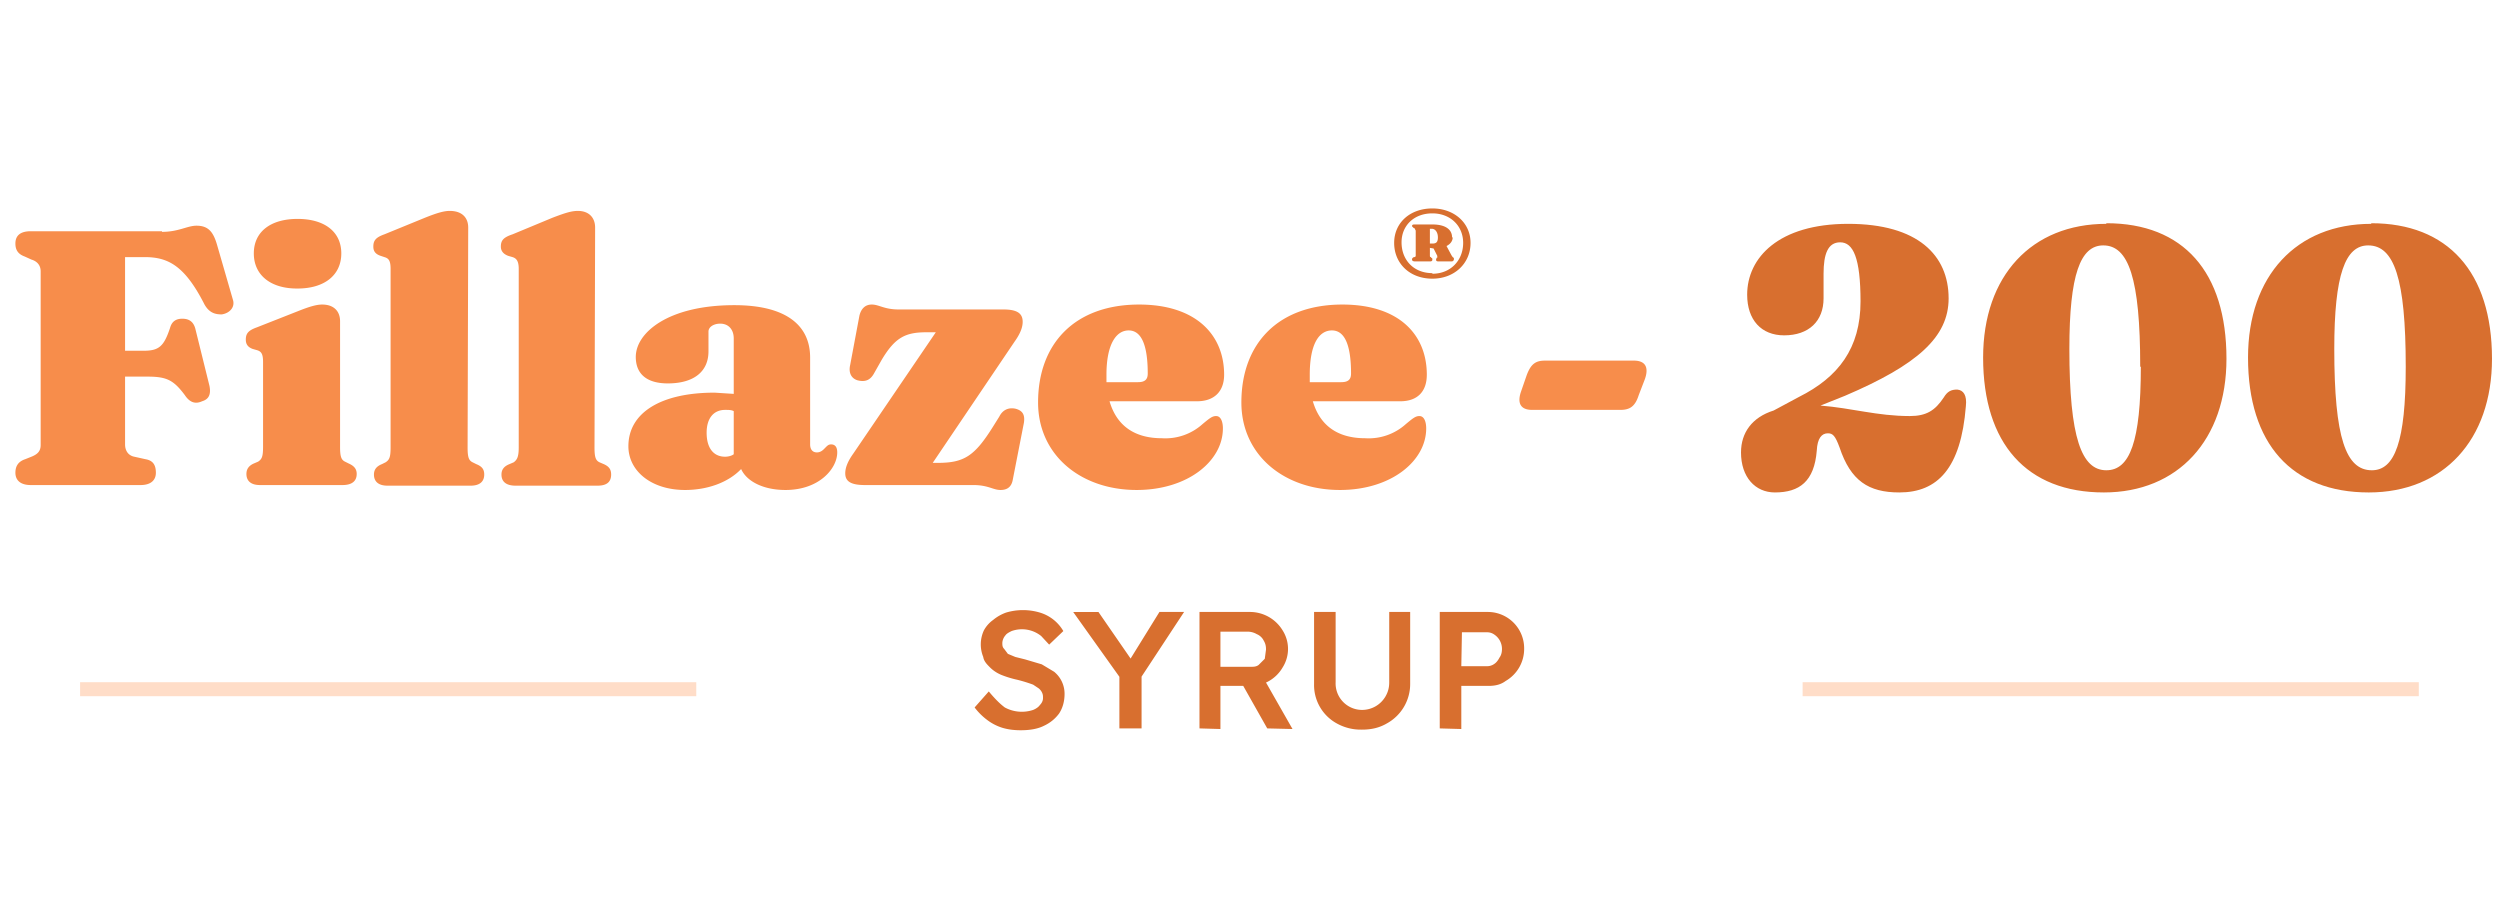 <svg xmlns="http://www.w3.org/2000/svg" width="541" height="199" preserveAspectRatio="xMidYMid meet" viewBox="0 0 405.8 149.2"><defs><clipPath id="a"><path d="M364 36h40.6v44H364Zm0 0" clip-rule="nonzero"></path></clipPath><clipPath id="b"><path d="M279 98h125.6v27H279Zm0 0" clip-rule="nonzero"></path></clipPath><clipPath id="c"><path d="M.9 98H126v27H.9Zm0 0" clip-rule="nonzero"></path></clipPath></defs><path d="M26.3 37.5H5c-1.7 0-2.5.7-2.5 2 0 1 .4 1.7 1.5 2.1l1.1.5c1 .3 1.5 1 1.5 1.9v28.2c0 1-.5 1.5-1.5 1.9l-1 .4c-1.2.4-1.6 1.2-1.6 2.2 0 1.2.8 2 2.5 2h17.8c1.7 0 2.5-.8 2.5-2 0-1.3-.5-2-1.7-2.2l-1.8-.4c-1-.2-1.5-1-1.5-2v-11H24c3.1 0 4.2.6 6 3 .8 1.2 1.7 1.5 2.8 1 1-.3 1.5-1 1.2-2.5l-2.3-9.3c-.3-1.1-1-1.6-2.1-1.6-1 0-1.7.4-2 1.5-1 3-1.8 3.7-4.3 3.7h-3V41.7h3.2c3.8 0 6.5 1.4 9.7 7.7C34 50.8 35 51 36 51c1.3-.2 2.2-1.2 1.8-2.4l-2.6-9c-.6-2-1.4-3-3.3-3-1.5 0-2.9 1-5.6 1Zm22 9.3c4.4 0 7.1-2.2 7.1-5.7s-2.7-5.6-7.1-5.6c-4.4 0-7.1 2.1-7.1 5.6 0 3.5 2.7 5.7 7 5.7Zm6.9 5.3c0-1.6-1-2.7-2.9-2.7-.9 0-2 .3-4 1.1l-6.6 2.6c-1.4.5-1.8 1-1.8 2 0 .7.3 1.2 1.1 1.5l.7.2c.7.2 1 .6 1 1.9v13.8c0 1.6-.2 2-.8 2.4l-.7.3c-.9.4-1.2 1-1.2 1.7 0 1.1.7 1.8 2.2 1.8h13.4c1.6 0 2.3-.7 2.3-1.8 0-.8-.4-1.3-1.3-1.7l-.6-.3c-.6-.3-.8-.8-.8-2.4ZM76 36.9c0-1.6-1-2.7-3-2.7-.9 0-2 .3-4 1.1L62.4 38c-1.4.5-1.8 1-1.8 2 0 .7.3 1.2 1.2 1.5l.6.2c.7.2 1 .6 1 1.9v29c0 1.6-.2 2-.8 2.4l-.6.3c-1 .4-1.3 1-1.3 1.7 0 1.1.7 1.8 2.2 1.8h13.5c1.5 0 2.2-.7 2.2-1.8 0-.8-.3-1.3-1.3-1.7l-.6-.3c-.6-.3-.8-.8-.8-2.4Zm20.6 0c0-1.6-1-2.7-2.8-2.7-1 0-2 .3-4.1 1.1L83.2 38c-1.5.5-1.9 1-1.9 2 0 .7.4 1.2 1.2 1.5l.7.2c.6.2 1 .6 1 1.9v29c0 1.6-.3 2-.8 2.4l-.7.3c-1 .4-1.3 1-1.3 1.7 0 1.1.7 1.8 2.3 1.8H97c1.6 0 2.2-.7 2.2-1.8 0-.8-.3-1.3-1.2-1.7l-.7-.3c-.6-.3-.8-.8-.8-2.4Zm5.4 35.5c0 4 3.7 7.1 9.2 7.1 3.6 0 7-1.2 9.1-3.4.9 2 3.6 3.4 7.2 3.4 5.5 0 8.4-3.5 8.4-6.1 0-.8-.3-1.3-1-1.3-.4 0-.6.2-.9.5-.3.3-.7.8-1.4.8-.8 0-1.1-.6-1.1-1.3V58c0-5.3-4-8.5-12.3-8.5-10.8 0-16 4.5-16 8.4 0 2.7 1.7 4.3 5.2 4.3 4.2 0 6.6-1.9 6.6-5.2v-3.2c0-.8.9-1.3 1.9-1.3 1.4 0 2.2 1 2.2 2.4v9l-3.1-.2c-8.8 0-14 3.3-14 8.7Zm12.7-2.2c0-2.3 1.1-3.7 3-3.7.6 0 1 0 1.4.2v7c-.4.3-1 .4-1.4.4-1.8 0-3-1.3-3-3.9Zm50-14.8c1-1.4 1.3-2.4 1.3-3.2 0-1.3-.8-2-3.1-2h-17c-2.4 0-3.2-.8-4.4-.8-1 0-1.7.6-2 1.8l-1.5 8c-.3 1.3.2 2.2 1.2 2.5 1.2.3 2 0 2.6-1l1.3-2.3c2.2-3.7 3.9-4.5 7.3-4.5h1.5l-13.4 19.7c-1 1.4-1.3 2.4-1.3 3.2 0 1.3.9 1.9 3.2 1.9H158c2.4 0 3.2.8 4.4.8 1.1 0 1.8-.5 2-1.7l1.8-9.2c.2-1.3-.2-2-1.4-2.3-1-.2-2 .1-2.6 1.3l-1 1.6c-3 4.8-4.7 5.9-9 5.9h-.8Zm34 5.4c0-6.6-4.7-11.4-13.8-11.4-10.4 0-16.4 6.3-16.4 15.9 0 8.5 6.9 14.2 16 14.2 8.3 0 14-4.7 14-10 0-1-.3-2-1.1-2-.6 0-1 .3-2.2 1.3a9 9 0 0 1-6.6 2.3c-4.3 0-7.3-1.9-8.5-6h14.2c2.8 0 4.4-1.6 4.4-4.3Zm-19.1 0c0-5 1.6-7.2 3.6-7.2 1.9 0 3.1 2 3.1 7 0 1-.5 1.4-1.6 1.4h-5.1v-1.3Zm52 0c0-6.6-4.6-11.4-13.7-11.4-10.4 0-16.4 6.3-16.4 15.9 0 8.5 6.9 14.2 16 14.2 8.3 0 14-4.7 14-10 0-1-.3-2-1.1-2-.6 0-1 .3-2.2 1.3a9 9 0 0 1-6.6 2.3c-4.3 0-7.3-1.9-8.5-6h14.2c2.8 0 4.3-1.6 4.3-4.3Zm-19 0c0-5 1.5-7.2 3.6-7.2 1.9 0 3.1 2 3.1 7 0 1-.5 1.4-1.6 1.4h-5.1v-1.3Zm52.7-2.3h-14.5c-1.5 0-2.3.5-3 2.4l-.9 2.6c-.7 2 0 3 1.8 3H263c1.5 0 2.4-.5 3-2.4l1-2.6c.7-2 0-3-1.8-3Zm0 0" fill="#f78d4b" fill-opacity="1"></path><path d="M282.6 73.4c0 4 2.3 6.5 5.5 6.5 4 0 6.4-1.8 6.8-6.8.1-2 .8-2.8 1.8-2.8.8 0 1.2.4 1.9 2.3 1.8 5.4 4.7 7.3 9.7 7.3 6.2 0 10-3.9 10.8-14 .2-1.8-.4-2.6-1.4-2.7-1 0-1.6.3-2.2 1.3-1.4 2.1-2.8 3-5.5 3-5.3 0-9.4-1.3-14.5-1.7l4-1.6c11.7-5 16.8-9.5 16.8-15.8 0-7-5-12.1-16.3-12.1s-16.4 5.5-16.4 11.5c0 4.1 2.3 6.6 6 6.6 4 0 6.4-2.3 6.4-6v-4c0-3.2.7-5.1 2.7-5.1 2.1 0 3.3 2.5 3.3 9.6 0 7.6-3.6 12.3-10 15.5l-4.1 2.2c-3.5 1.1-5.3 3.6-5.3 6.8Zm59.3-37.1c-12.1 0-20 8.4-20 21.7 0 14 7.1 21.9 19.6 21.9 12 0 19.9-8.5 19.9-21.7 0-14.1-7-22-19.5-22Zm5.6 23.2c0 12.2-1.8 16.8-5.6 16.8-4 0-6-5.2-6-19.7 0-12.1 1.8-16.8 5.5-16.8 4.1 0 6 5.3 6 19.7Zm0 0" fill="#d86f2f" fill-opacity="1"></path><g clip-path="url(#a)"><path d="M384.9 36.3c-12.1 0-20 8.4-20 21.7 0 14 7.1 21.9 19.6 21.9 12.1 0 20-8.5 20-21.7 0-14.1-7.2-22-19.6-22Zm5.6 23.2c0 12.2-1.8 16.8-5.5 16.8-4.2 0-6.1-5.2-6.1-19.7 0-12.1 1.8-16.8 5.5-16.8 4.2 0 6.1 5.3 6.1 19.7Zm0 0" fill="#d86f2f" fill-opacity="1"></path></g><path d="M232.5 45.2c3.6 0 6.2-2.5 6.2-5.8s-2.7-5.6-6.2-5.6c-3.6 0-6.2 2.3-6.2 5.6s2.5 5.8 6.2 5.8Zm0-.9c-3 0-5-2.1-5-5 0-2.7 2-4.7 5-4.7 2.9 0 5 2 5 4.8s-2 5-5 5Zm3.2-5.8c0-1.3-1.1-2.1-3.2-2.1h-2.8c-.3 0-.5 0-.5.3l.3.3h.1l.2.4v4c0 .2 0 .2-.2.3h-.1c-.2.1-.3.2-.3.4s.2.3.5.3h2.4c.3 0 .4-.1.4-.3 0-.2 0-.2-.2-.3v-.1c-.2 0-.2-.1-.2-.3v-1.2l.6.1.6 1.2v.3h-.1l-.1.3c0 .2.1.3.4.3h2.1c.3 0 .4-.2.4-.4 0-.1 0-.2-.2-.3l-.2-.3-.8-1.5c.6-.3 1-.8 1-1.4Zm-3.6-1.4h.3c.6 0 1 .6 1 1.4 0 .8-.3 1-.9 1h-.4Zm-66.4 81.4c-1 0-2-.1-3-.4a8 8 0 0 1-2.5-1.3 10 10 0 0 1-2-2l2.3-2.6c1 1.2 1.8 2 2.6 2.6a5.8 5.8 0 0 0 4.6.4c.5-.2.9-.5 1.1-.8.3-.3.5-.7.5-1.1 0-.4 0-.6-.2-1a2 2 0 0 0-.5-.6l-.9-.6a24.2 24.2 0 0 0-2.6-.8 16 16 0 0 1-2.6-.8c-.7-.3-1.3-.7-1.8-1.2s-1-1-1.1-1.7a5.4 5.4 0 0 1 .1-4.3 5 5 0 0 1 1.5-1.7 7 7 0 0 1 2.1-1.2 9.6 9.6 0 0 1 5.5 0 6.6 6.6 0 0 1 3.8 3l-2.3 2.2-1.3-1.4a5 5 0 0 0-4.8-.8c-.4.2-.8.4-1 .7a2 2 0 0 0-.5 1.2c0 .4 0 .7.3 1l.6.8 1.2.5 1.6.4 2.7.8 2 1.2a4.6 4.6 0 0 1 1.7 3.6c0 1.2-.3 2.3-.9 3.2-.6.8-1.4 1.5-2.5 2-1 .5-2.3.7-3.7.7Zm16-.3v-9.4l.2 1.3-7.7-10.8h4.1l5.8 8.4H183l5.2-8.4h4l-7.3 11.1.4-1.8v9.6Zm13 0V99.3h8.2a6.2 6.2 0 0 1 5.3 3 5.6 5.6 0 0 1 0 6 6 6 0 0 1-5.3 3h-4.8v7Zm11 0-4.8-8.5 3.6-.7 5.3 9.3Zm-7.6-10h4.8c.6 0 1 0 1.4-.3l1-1 .2-1.5c0-.6-.1-1-.4-1.5-.2-.4-.6-.8-1.1-1a3 3 0 0 0-1.7-.4h-4.2Zm22.9 10.2a8 8 0 0 1-4-1 7.1 7.1 0 0 1-3.7-6.4V99.3h3.5v11.4a4.3 4.3 0 0 0 4.3 4.5 4.4 4.4 0 0 0 3.8-2.2c.4-.7.6-1.4.6-2.3V99.3h3.4V111a7.3 7.3 0 0 1-3.8 6.4c-1.2.7-2.5 1-4 1Zm12.7-.2V99.3h7.9a5.9 5.9 0 0 1 5.8 6 6 6 0 0 1-3 5.2c-.8.6-1.7.8-2.8.8h-4.4v7Zm3.5-10.1h4.1a2 2 0 0 0 1.3-.4c.3-.2.6-.6.8-1 .3-.4.4-.9.4-1.4a2.8 2.8 0 0 0-1.2-2.3 2 2 0 0 0-1.3-.4h-4Zm0 0" fill="#d86f2f" fill-opacity="1"></path><g clip-path="url(#b)"><path d="M0 1.5h132.3" fill="none" stroke="#ffddc8" stroke-linecap="butt" stroke-linejoin="miter" stroke-miterlimit="4" stroke-opacity="1" stroke-width="3" transform="matrix(.756 -0 0 .758 292.6 110.7)"></path></g><g clip-path="url(#c)"><path d="M0 1.5h132.3" fill="none" stroke="#ffddc8" stroke-linecap="butt" stroke-linejoin="miter" stroke-miterlimit="4" stroke-opacity="1" stroke-width="3" transform="matrix(.756 -0 0 .758 13 110.7)"></path></g></svg>
